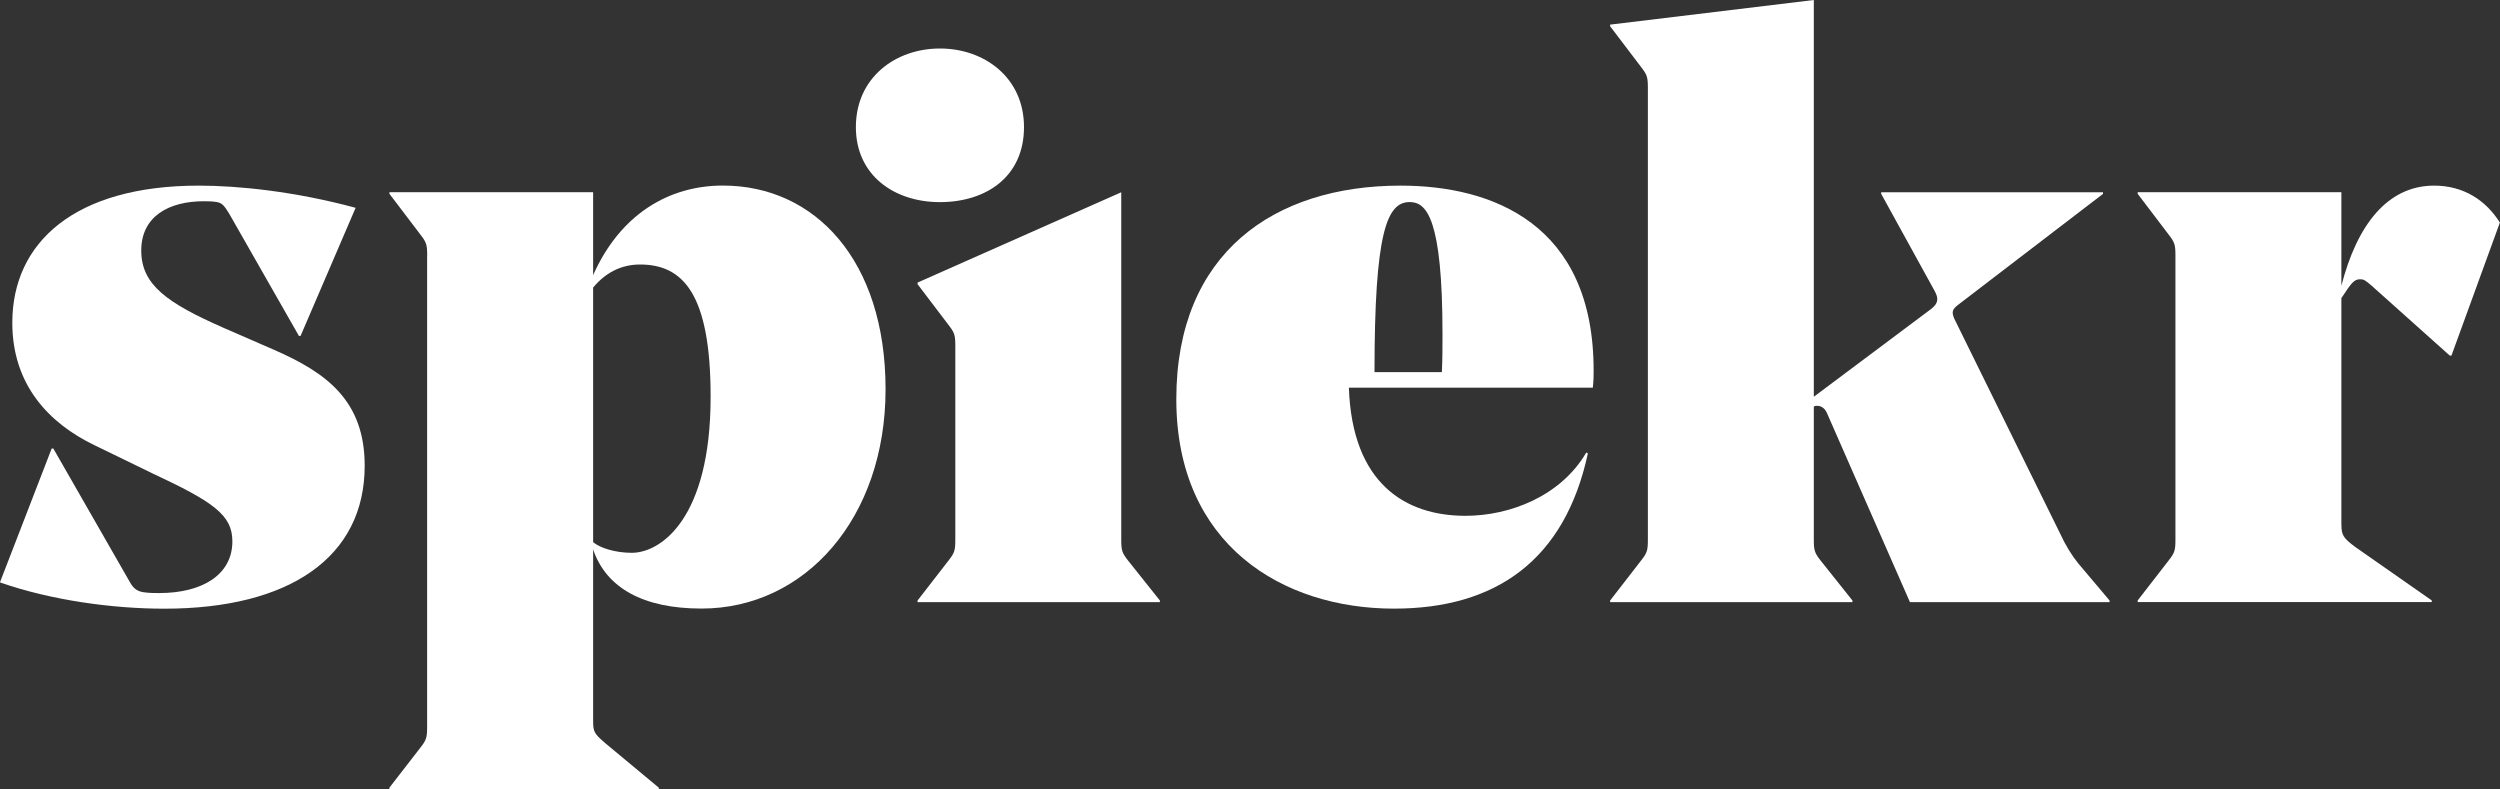 <?xml version="1.0" encoding="UTF-8"?><svg id="Layer_1" xmlns="http://www.w3.org/2000/svg" viewBox="0 0 400 126.3"><rect x="0" y="0" width="400" height="126.3" fill="#333333" stroke="none"/><path d="M24.31,75.7l-9.2-4.47c-7.36-3.55-13.14-9.73-13.14-19.58,0-12.88,9.99-21.95,29.83-21.95,6.31,0,15.38.92,25.1,3.55l-8.81,20.5h-.26l-11.17-19.58c-.79-1.31-1.18-1.71-1.97-1.84s-1.31-.13-2.1-.13c-5.52,0-9.99,2.37-9.99,7.89s4.21,8.41,13.14,12.35l8.15,3.55c8.41,3.68,14.46,8.15,14.46,18.53,0,14.59-11.96,22.87-32.07,22.87-8.15,0-18.01-1.31-26.29-4.21l8.28-21.42h.26l12.35,21.55c.53.92,1.18,1.31,2.1,1.45.92.13,1.71.13,2.5.13,6.83,0,11.7-2.89,11.7-8.28,0-4.21-3.02-6.31-12.88-10.91Z" style="fill:#fff;"/><path d="M68.35,40.87c0-1.71-.13-2.1-1.05-3.29l-4.99-6.57v-.26h32.59v13.27c4.34-9.73,12.09-14.33,20.77-14.33,14.72,0,26.02,11.96,26.02,32.59s-12.88,35.09-29.44,35.09c-9.33,0-15.25-3.29-17.35-9.46v27.34c0,1.84.13,2.1,1.97,3.68l8.54,7.1v.26h-43.11v-.26l4.99-6.44c.92-1.18,1.05-1.58,1.05-3.29V40.87ZM94.9,46v40.74c1.05.92,3.55,1.71,6.18,1.71,4.6,0,12.62-5.39,12.62-24.97,0-16.56-4.47-21.16-11.3-21.16-3.15,0-5.65,1.45-7.49,3.68Z" style="fill:#fff;"/><path d="M215.82,62.03c.53,15.38,9.07,20.5,18.66,20.5,7.1,0,15.25-3.15,19.32-10.12l.26.13c-3.68,17.09-14.72,24.84-31.02,24.84-17.74,0-34.83-10.12-34.83-33.51s15.64-34.17,35.88-34.17c14.59,0,30.89,6.05,30.89,29.57,0,.92,0,1.58-.13,2.76h-39.03ZM219.92,59.54h10.78c.1-2.1.1-4.21.1-6.05,0-18.66-2.58-21.16-5.25-21.16-3.63,0-5.63,4.73-5.63,27.21Z" style="fill:#fff;"/><path d="M292.32,66.11c-.39-.92-1.05-1.18-1.58-1.18-.13,0-.39,0-.53.13v21.29c0,1.71.13,2.1,1.05,3.29l5.13,6.44v.26h-38.77v-.26l4.99-6.44c.92-1.18,1.05-1.58,1.05-3.29V14.06c0-1.71-.13-2.1-1.05-3.29l-4.99-6.57v-.26l32.59-3.94v63.48l18.79-14.06c1.18-.92,1.18-1.71.53-2.89l-8.54-15.51v-.26h35.49v.26l-23,17.61c-1.05.79-1.31,1.18-.79,2.37l17.61,35.75c.92,1.71,1.84,3.02,3.02,4.34l4.21,4.99v.26h-31.94l-13.27-30.23Z" style="fill:#fff;"/><path d="M374.63,83.98c0,1.58.26,2.1,2.23,3.55l12.22,8.54v.26h-47.05v-.26l4.99-6.44c.92-1.18,1.05-1.58,1.05-3.29v-45.47c0-1.71-.13-2.1-1.05-3.29l-4.99-6.57v-.26h32.59v14.98c2.5-9.73,7.36-16.03,14.85-16.03,4.73,0,8.28,2.37,10.51,5.91l-7.75,21.29h-.26l-12.49-11.17c-1.05-.92-1.31-1.05-1.84-1.05-1.05,0-1.45.66-3.02,3.02v36.27Z" style="fill:#fff;"/><path d="M179.4,86.35c0,1.71.13,2.1,1.05,3.29l5.13,6.44v.26h-38.77v-.26l4.99-6.44c.92-1.18,1.05-1.58,1.05-3.29v-31.02c0-1.71-.13-2.1-1.05-3.29l-4.99-6.57v-.26l32.59-14.45v55.59Z" style="fill:#fff;"/><path d="M136.94,20.34c0-7.95,6.36-12.58,13.45-12.58s13.45,4.63,13.45,12.58-6.07,12-13.45,12-13.45-4.34-13.45-12Z" style="fill:#fff;"/></svg>